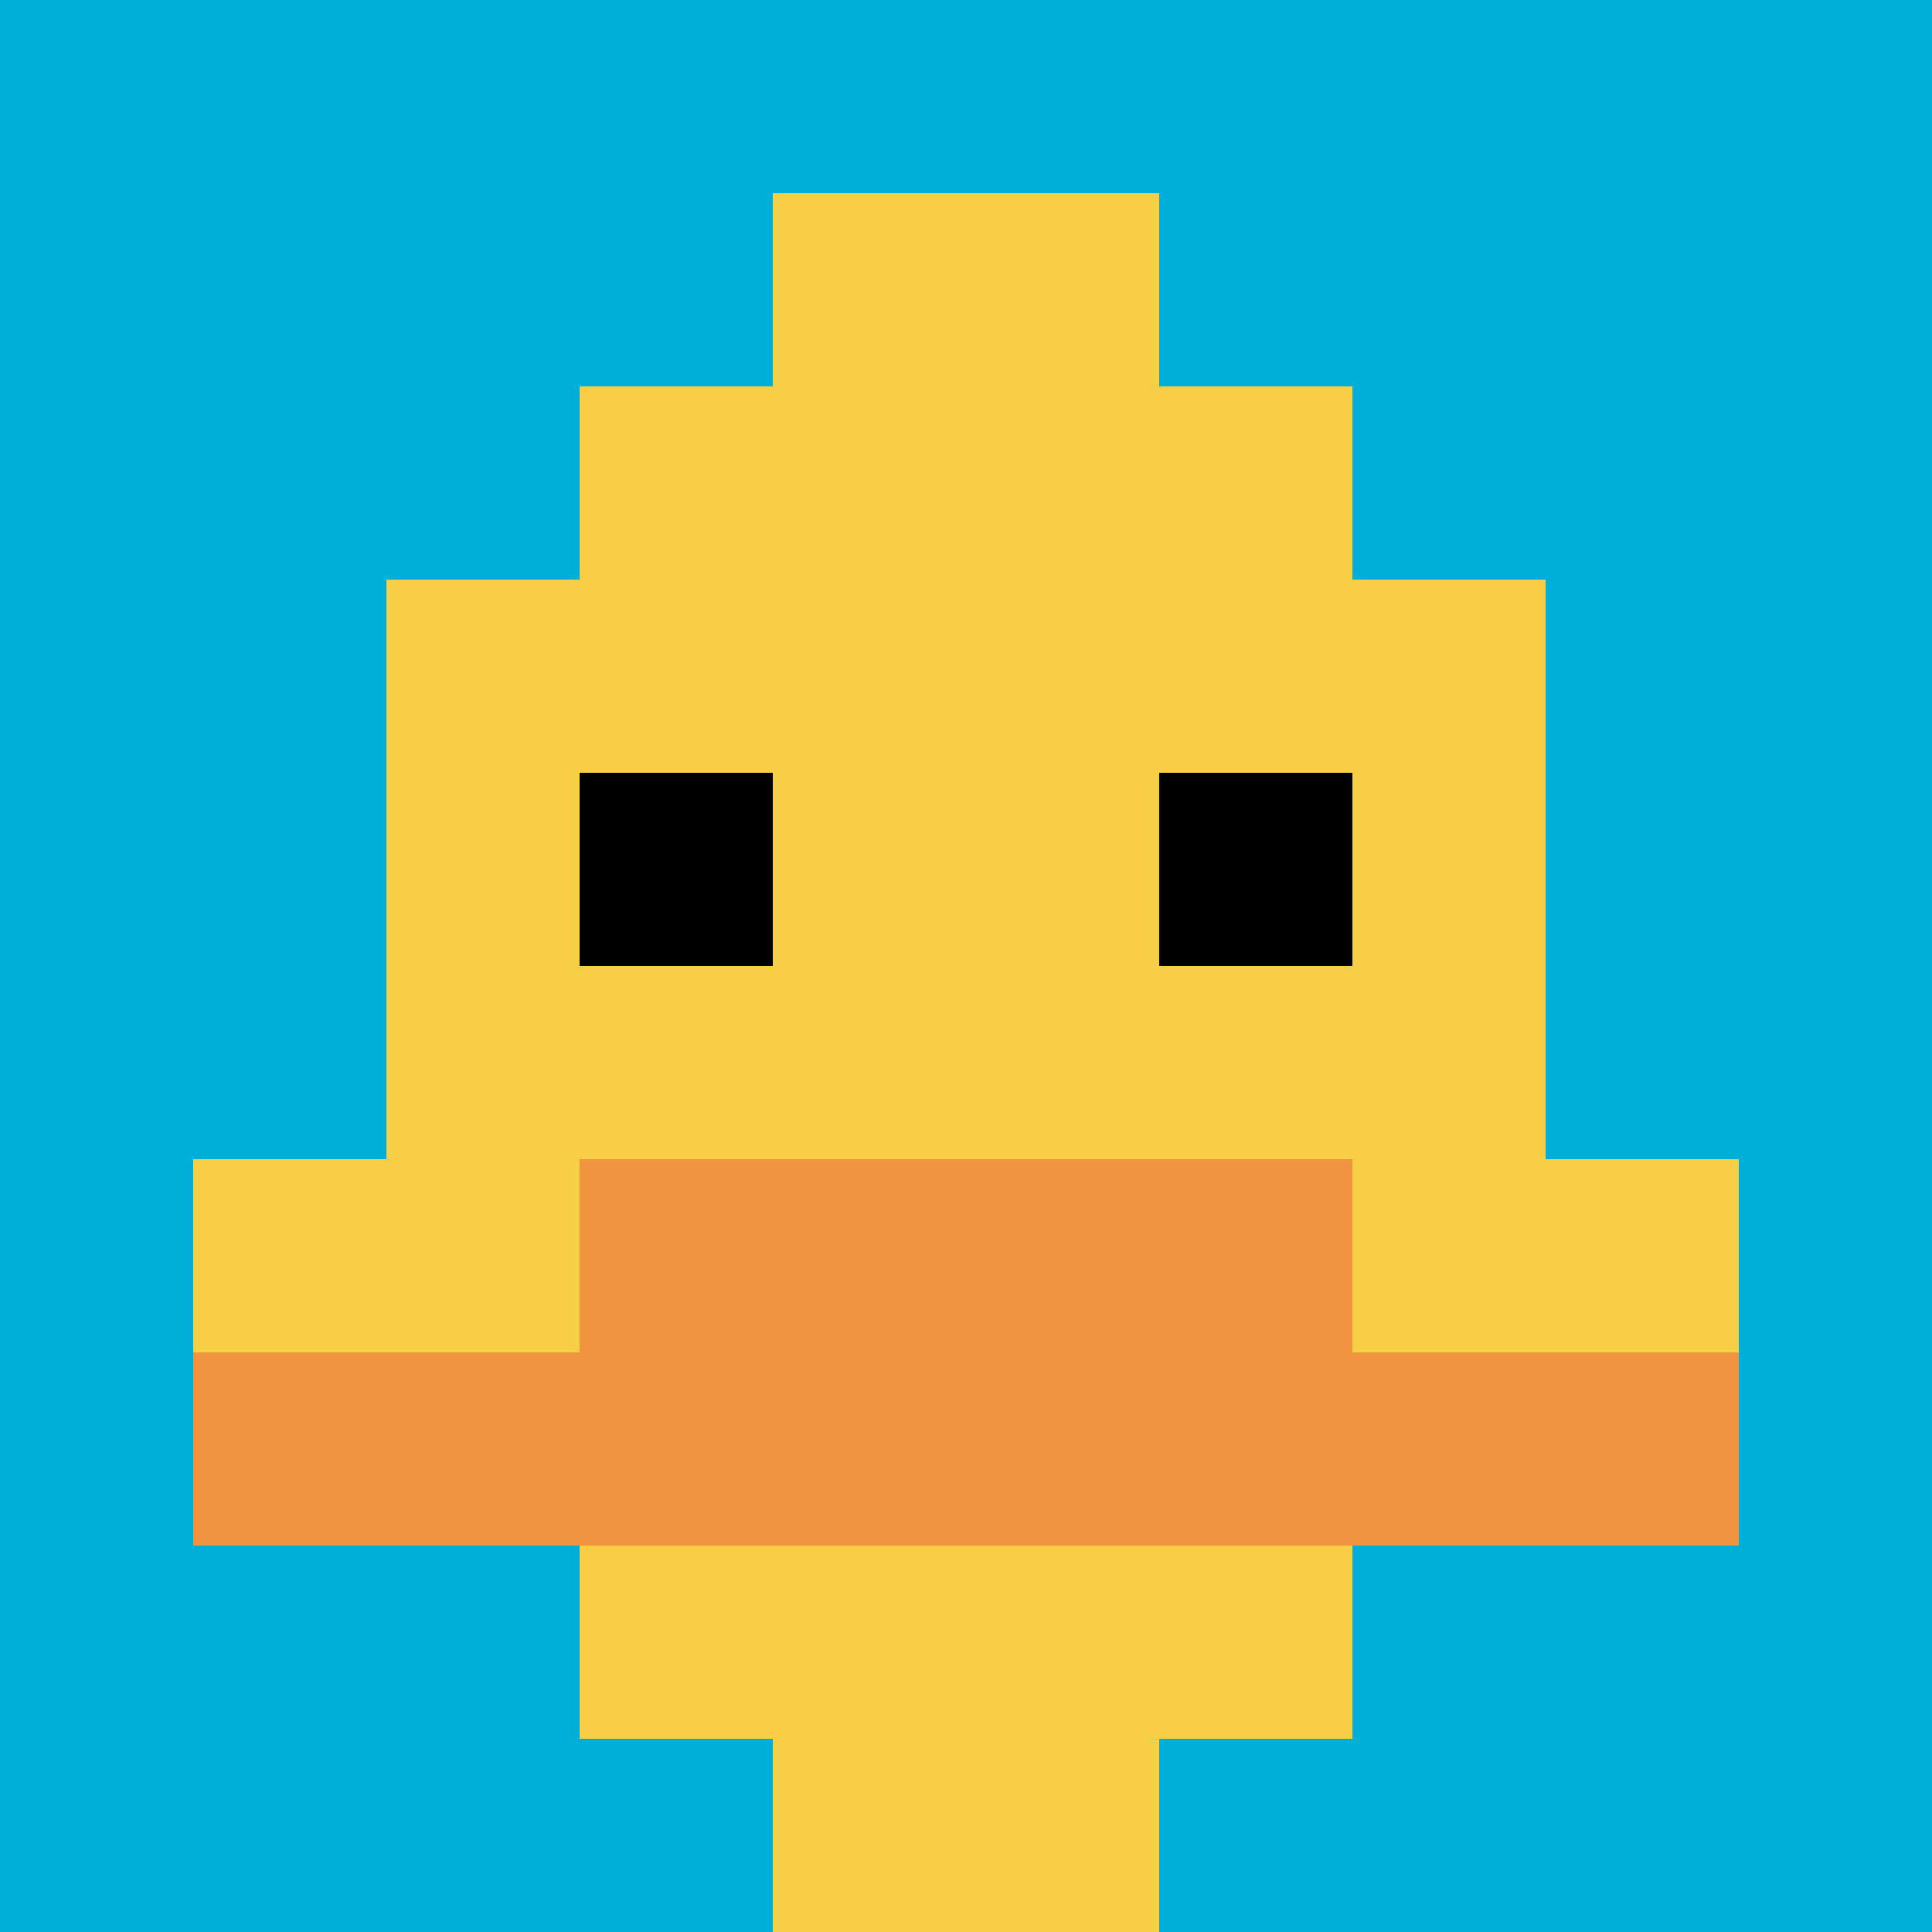 <svg xmlns="http://www.w3.org/2000/svg" version="1.1" width="1389" height="1389"><title>'goose-pfp-135639' by Dmitri Cherniak</title><desc>seed=135639
backgroundColor=#ffffff
padding=20
innerPadding=0
timeout=500
dimension=1
border=false
Save=function(){return n.handleSave()}
frame=219

Rendered at Tue Oct 03 2023 11:32:41 GMT-0700 (Pacific Daylight Time)
Generated in &lt;1ms
</desc><defs></defs><rect width="100%" height="100%" fill="#ffffff"></rect><g><g id="0-0"><rect x="0" y="0" height="1389" width="1389" fill="#00AFD7"></rect><g><rect id="0-0-3-2-4-7" x="416.7" y="277.8" width="555.6" height="972.3" fill="#F7CF46"></rect><rect id="0-0-2-3-6-5" x="277.8" y="416.7" width="833.4" height="694.5" fill="#F7CF46"></rect><rect id="0-0-4-8-2-2" x="555.6" y="1111.2" width="277.8" height="277.8" fill="#F7CF46"></rect><rect id="0-0-1-6-8-1" x="138.9" y="833.4" width="1111.2" height="138.9" fill="#F7CF46"></rect><rect id="0-0-1-7-8-1" x="138.9" y="972.3" width="1111.2" height="138.9" fill="#F0943E"></rect><rect id="0-0-3-6-4-2" x="416.7" y="833.4" width="555.6" height="277.8" fill="#F0943E"></rect><rect id="0-0-3-4-1-1" x="416.7" y="555.6" width="138.9" height="138.9" fill="#000000"></rect><rect id="0-0-6-4-1-1" x="833.4" y="555.6" width="138.9" height="138.9" fill="#000000"></rect><rect id="0-0-4-1-2-2" x="555.6" y="138.9" width="277.8" height="277.8" fill="#F7CF46"></rect></g><rect x="0" y="0" stroke="white" stroke-width="0" height="1389" width="1389" fill="none"></rect></g></g></svg>